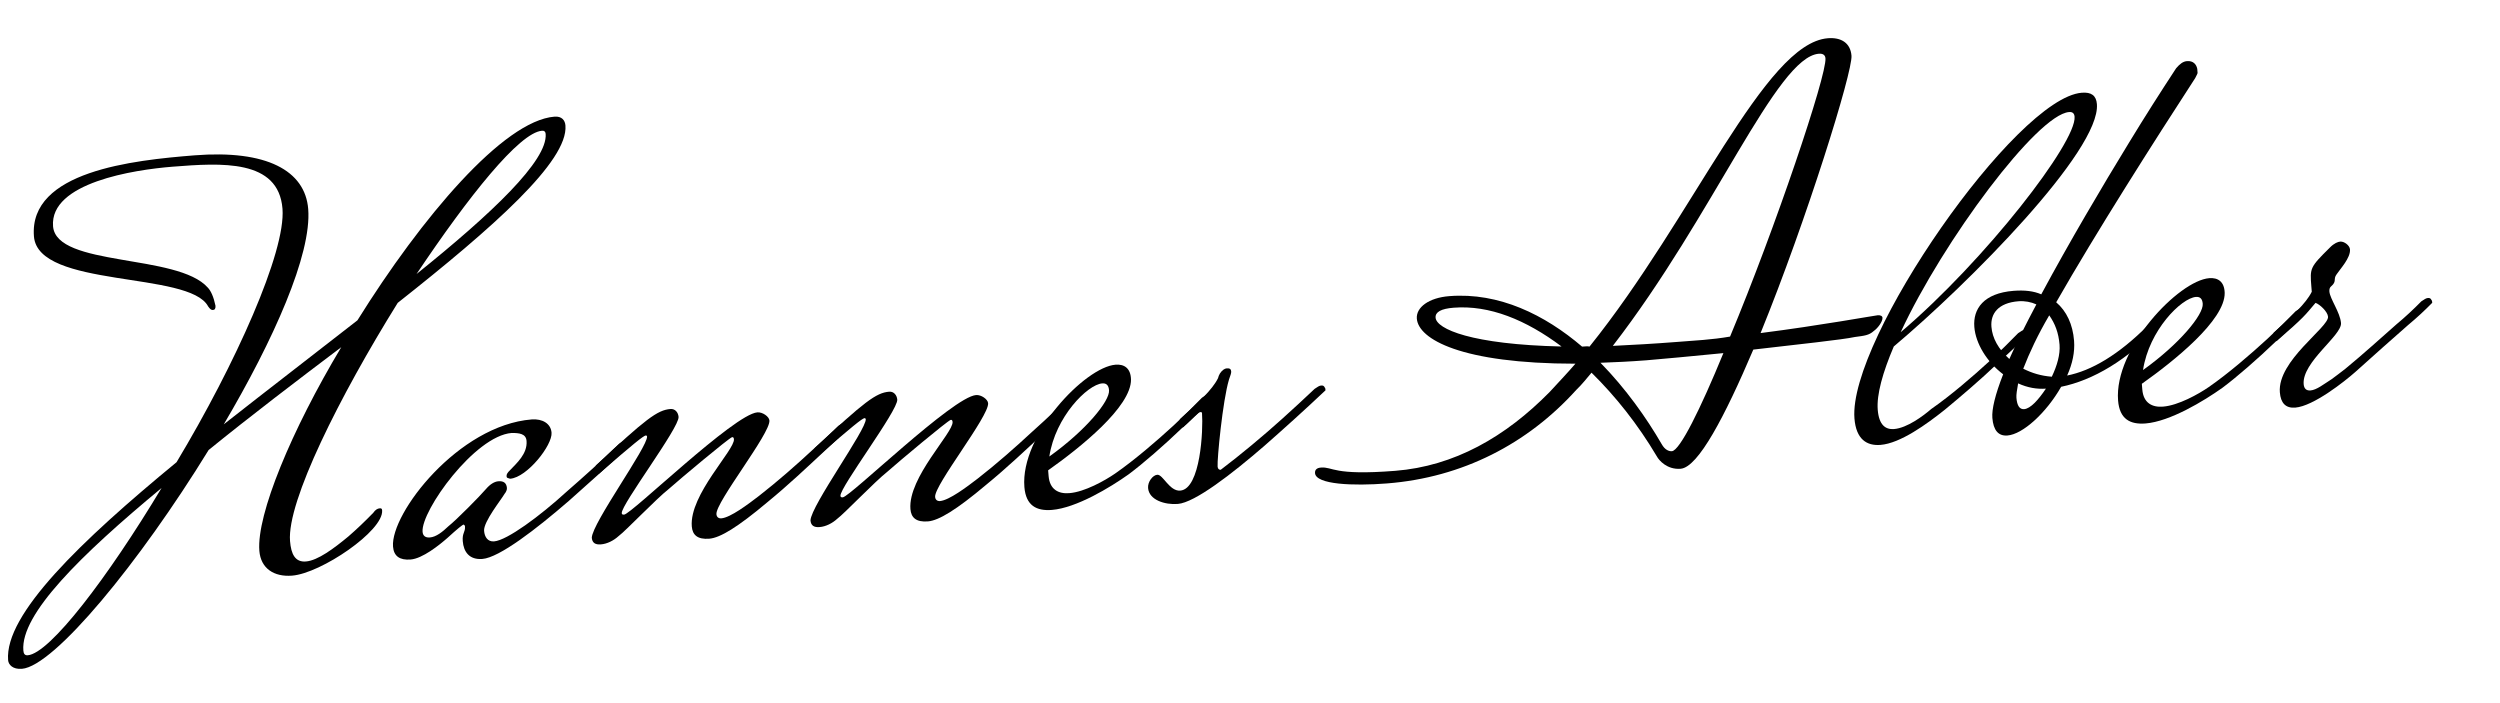 <?xml version="1.0" encoding="utf-8"?>
<svg xmlns="http://www.w3.org/2000/svg" xmlns:xlink="http://www.w3.org/1999/xlink" version="1.1" id="Ebene_1" x="0px" y="0px" viewBox="0 0 484 136" style="enable-background:new 0 0 484 136;" xml:space="preserve" width="160" height="45">
<style type="text/css">
	.Schlagschatten{fill:none;}
	.Schein_x0020_nach_x0020_außen_x0020__x002D__x0020_5_x0020_Pt_x002E_{fill:none;}
	.Blauer_x0020_Neonrahmen{fill:none;stroke:#89ACDA;stroke-width:7;stroke-linecap:round;stroke-linejoin:round;}
	.Lichter_x0020_Chrom{fill:url(#SVGID_1_);stroke:#FFFFFF;stroke-width:0.363;stroke-miterlimit:1;}
	.Jive_GS{fill:#FFDD06;}
	.Alyssa_GS{fill:#A7D0E4;}
</style>
<linearGradient id="SVGID_1_" gradientUnits="userSpaceOnUse" x1="-367" y1="-287" x2="-367" y2="-288">
	<stop offset="0" style="stop-color:#666665"/>
	<stop offset="0.618" style="stop-color:#1B1B1B"/>
	<stop offset="0.629" style="stop-color:#555454"/>
	<stop offset="0.983" style="stop-color:#3E3E3E"/>
</linearGradient>
<g>
	<path d="M77,58.57c-11.26,18.1-21.46,38.44-20.85,46.12c0.2,2.52,0.99,4.12,3.07,3.95c2.3-0.18,5.43-2.53,8.22-4.84   c1.55-1.34,3.19-2.9,4.82-4.58c0.4-0.58,0.82-0.84,1.25-0.87c0.33-0.03,0.45,0.08,0.47,0.4c0.31,3.95-11.84,12.19-17.43,12.63   c-3.51,0.28-6.07-1.4-6.34-4.8c-0.55-7.02,6.21-23.33,15.86-39.43c-8.64,6.53-17.39,13.18-25.68,19.91   c-13.39,21.8-29.9,41.87-36.15,42.36c-1.75,0.14-2.6-0.79-2.67-1.67c-0.7-8.88,14.07-23.07,32.61-38.33   c11.41-19,21.17-40.73,20.51-49.07c-0.76-9.65-11.85-8.88-21.28-8.14c-7.46,0.59-23.81,3.1-23.14,11.54   c0.63,7.9,24.14,5.26,29.96,11.87c0.6,0.62,1.13,1.79,1.49,3.52c0.04,0.55-0.16,0.79-0.49,0.81c-0.33,0.03-0.57-0.17-0.94-0.7   C36.67,52.38,7.37,55.8,6.57,45.71c-1-12.61,19.14-14.75,31.09-15.7c13.93-1.1,21.42,2.94,22.01,10.4   c0.69,8.77-6.71,25.36-16.35,41.68c8.73-6.87,17.57-13.64,25.88-20.14c12.44-19.96,28.28-38.65,38.15-39.43   c1.43-0.11,2.04,0.72,2.12,1.71C110.03,31.13,95.48,43.98,77,58.57z M4.52,125.87c0.05,0.66,0.3,0.97,0.85,0.93   c4.28-0.34,15.48-15.02,25.91-32.39C15.54,107.46,3.97,118.85,4.52,125.87z M104.93,25.25c-4.39,0.35-14.22,12.71-24.29,27.74   c14.63-11.75,25.41-21.98,25-27.13C105.6,25.41,105.37,25.21,104.93,25.25z"/>
	<path d="M110.15,96.89c-6.3,5.46-13.48,11-16.76,11.26c-2.52,0.2-3.64-1.37-3.8-3.45c-0.13-1.64,0.53-1.7,0.43-2.9   c-0.01-0.11-0.13-0.21-0.25-0.31c-0.22,0.02-1.26,0.87-3.11,2.56c-1.65,1.45-4.87,4.03-7.17,4.21c-2.08,0.16-3.25-0.63-3.4-2.49   c-0.51-6.47,12.71-23.51,26.85-24.63c2.08-0.16,3.71,0.81,3.84,2.57c0.19,2.41-4.72,8.65-8.01,8.91c-0.11,0.01-0.23-0.09-0.56-0.18   c-0.12-0.1-0.13-0.21-0.14-0.32c-0.03-0.33,0.17-0.68,0.68-1.16c1.22-1.31,3.39-3.14,3.19-5.66c-0.11-1.42-1.45-1.54-2.88-1.54   c-7.13,0.56-17.57,15.07-17.25,19.13c0.06,0.77,0.53,1.17,1.41,1.1c1.21-0.09,2.45-1.08,3.58-2.16c1.56-1.23,6.16-5.89,7.27-7.2   c0.81-0.95,1.65-1.46,2.42-1.52c0.99-0.08,1.57,0.32,1.65,1.3c0.03,0.33-0.16,0.79-0.46,1.14c-0.58,1.04-4.1,5.4-3.96,7.15   c0.09,1.21,0.72,2.15,1.93,2.05c2.52-0.2,8.88-4.9,14.03-9.61c3.2-2.79,6.6-5.82,10.19-9.3c0.52-0.37,0.94-0.63,1.27-0.65   c0.33-0.03,0.56,0.07,0.69,0.39c0.12,0.1,0.14,0.32,0.15,0.54C117.78,90.1,113.86,93.61,110.15,96.89z"/>
	<path d="M159.39,87.48c-2.98,2.77-6.78,6.38-10.82,9.68c-5.79,4.87-9.16,6.9-11.25,7.07c-2.3,0.18-3.26-0.74-3.39-2.38   c-0.49-6.14,8.32-14.78,8.16-16.87c-0.03-0.33-0.14-0.43-0.36-0.41c-0.75,0.28-10.06,8.08-12.23,10.01   c-2.49,1.96-8.4,8.17-9.76,9.16c-0.93,0.85-2.2,1.5-3.41,1.59c-1.1,0.09-1.68-0.31-1.76-1.29c0.1-2.88,10.86-17.63,10.7-19.6   c-0.01-0.11-0.13-0.21-0.24-0.2c-0.44,0.04-2.41,1.63-9.12,7.45l-0.57-1.61c9.66-9.04,11.95-10.77,14.47-10.96   c0.88-0.07,1.49,0.65,1.56,1.53c0.17,2.08-11.13,16.99-11,18.63c0.02,0.22,0.14,0.32,0.46,0.29c1.43-0.11,21.3-19.45,25.8-19.8   c0.99-0.08,2.27,0.81,2.33,1.58c0.2,2.52-10.45,15.83-10.26,18.13c0.04,0.55,0.4,0.85,0.95,0.81c1.75-0.14,5.19-2.73,7.27-4.33   c3.64-2.83,7.35-6.1,10.33-8.87c1.75-1.57,3.5-3.15,5.04-4.7c0.52-0.37,0.94-0.63,1.27-0.65c0.33-0.03,0.56,0.07,0.69,0.39   c0.12,0.1,0.14,0.32,0.15,0.54C162.88,84.22,161.14,85.9,159.39,87.48z"/>
	<path d="M201.72,84.13c-2.98,2.77-6.78,6.38-10.82,9.68c-5.79,4.87-9.16,6.9-11.25,7.07c-2.3,0.18-3.26-0.74-3.39-2.38   c-0.49-6.14,8.32-14.78,8.16-16.87c-0.03-0.33-0.14-0.43-0.36-0.41c-0.75,0.28-10.06,8.08-12.23,10.01   c-2.49,1.96-8.4,8.17-9.76,9.16c-0.93,0.85-2.2,1.5-3.4,1.59c-1.1,0.09-1.68-0.31-1.76-1.29c0.1-2.88,10.86-17.63,10.7-19.6   c-0.01-0.11-0.13-0.21-0.24-0.2c-0.44,0.04-2.41,1.63-9.12,7.45l-0.57-1.61c9.66-9.04,11.95-10.76,14.47-10.96   c0.88-0.07,1.49,0.66,1.56,1.53c0.17,2.08-11.13,16.99-11,18.63c0.02,0.22,0.13,0.32,0.46,0.29c1.43-0.11,21.3-19.45,25.8-19.8   c0.99-0.08,2.27,0.81,2.33,1.58c0.2,2.52-10.44,15.83-10.26,18.13c0.04,0.55,0.4,0.85,0.95,0.81c1.75-0.14,5.19-2.73,7.27-4.33   c3.64-2.83,7.35-6.1,10.33-8.87c1.75-1.57,3.5-3.15,5.03-4.7c0.52-0.37,0.94-0.63,1.27-0.65c0.33-0.03,0.56,0.07,0.69,0.39   c0.12,0.1,0.14,0.32,0.15,0.54C205.21,80.88,203.47,82.56,201.72,84.13z"/>
	<path d="M228.76,82.88c-3.38,3.25-7.41,6.76-10.22,8.86c-3.66,2.61-10.19,6.54-14.9,6.92c-2.96,0.23-5.03-0.82-5.32-4.44   c-0.8-10.09,11.74-23.22,17.66-23.68c1.64-0.13,2.92,0.65,2.98,2.85c0.09,5.29-9.88,13.25-16.04,17.6l0.09,1.1   c0.21,2.63,1.93,3.49,4.01,3.32c2.96-0.23,6.87-2.42,8.86-3.79c3.77-2.62,8-6.26,11.29-9.28c1.95-1.81,3.8-3.61,5.53-5.4   c0.52-0.37,0.94-0.63,1.27-0.65c0.33-0.03,0.56,0.07,0.69,0.39c0.12,0.1,0.14,0.32,0.15,0.54   C232.77,79.14,230.71,81.07,228.76,82.88z M213.4,74.16c-2.85,0.23-9.09,6.46-10.25,14.16c7.1-5.08,11.73-10.75,11.56-12.83   C214.64,74.5,214.16,74.1,213.4,74.16z"/>
	<path d="M244.8,86.24c-6.3,5.46-13.48,11-16.77,11.26c-2.52,0.2-5.58-0.77-5.76-3.08c-0.1-1.21,0.91-2.5,1.78-2.57   c1.1-0.09,2.35,3.23,4.44,3.07c3.95-0.31,4.47-11.83,4.22-15.01c-0.01-0.11-0.13-0.21-0.24-0.2c-0.22,0.02-0.43,0.14-0.53,0.26   c-0.72,0.61-1.84,1.8-2.98,2.77l-0.57-1.61c3.6-3.26,6.28-5.68,7.42-7.98c0.08-0.34,0.18-0.57,0.37-0.91   c0.4-0.58,0.81-0.95,1.36-0.99c0.55-0.04,0.79,0.16,0.82,0.6c0.03,0.33-0.16,0.78-0.43,1.58c-1.22,4.07-2.31,15.41-2.2,16.84   c0.04,0.44,0.27,0.64,0.6,0.62c3.75-2.83,8.3-6.62,11.91-9.88c2.17-1.94,4.22-3.86,6.27-5.79c0.52-0.37,0.94-0.63,1.27-0.65   c0.33-0.03,0.56,0.07,0.69,0.39c0.12,0.1,0.14,0.32,0.15,0.54C252.43,79.46,248.52,82.97,244.8,86.24z"/>
	<path d="M362.77,64.01c-0.93,0.85-1.8,0.92-3.66,1.17c-2.39,0.52-10.92,1.42-19.67,2.44c-5.49,12.9-10.67,22.8-14.07,23.07   c-2.63,0.21-4.21-1.65-4.6-2.39c-3.69-6.22-7.98-11.62-12.65-16.21c-0.91,1.07-1.81,2.24-2.94,3.32   c-9.44,10.46-22.05,16.97-36.64,18.12c-6.58,0.52-13.78,0.21-13.95-1.99c-0.05-0.66,0.36-1.02,1.13-1.08   c2.41-0.19,2.22,1.59,14.39,0.63c11.41-0.9,21.33-6.54,29.91-15.27c1.63-1.78,3.36-3.58,4.98-5.47   c-22.18-0.01-30.39-4.77-30.7-8.72c-0.17-2.19,2.33-4.05,6.28-4.36c9.65-0.76,18.49,3.61,25.71,9.77c0.66-0.05,1.1-0.09,1.44,0   c20.09-24.98,33.87-58.73,46.15-59.7c2.52-0.2,4.37,0.87,4.57,3.39c0.24,3.07-8.64,31.69-17.6,53.69   c11.47-1.46,22.13-3.41,22.68-3.45s0.89,0.15,0.92,0.48C364.5,62.21,363.5,63.51,362.77,64.01z M281.42,59.51   c-2.41,0.19-3.58,0.83-3.49,1.93c0.17,2.19,6.92,5.19,24.39,5.58C295.4,61.83,288.33,58.97,281.42,59.51z M318.75,69.69   c-3.18,0.25-6.15,0.38-8.9,0.48c4.92,5.02,8.9,10.66,11.84,15.73c0.64,1.16,1.44,1.43,1.99,1.39c1.54-0.12,5.53-8.16,9.97-18.99   C327.51,68.89,321.82,69.45,318.75,69.69z M352.13,10.34c-8.22,0.65-20.27,31.17-39.89,56.56c3.85-0.19,7.8-0.4,12.52-0.77   c3.18-0.25,6.7-0.42,10.18-1.03c8.81-21.11,18.73-50.58,18.47-53.87C353.36,10.57,352.89,10.28,352.13,10.34z"/>
	<path d="M366.64,67.01c-2.14,5.02-3.35,9.31-3.11,12.27s1.52,3.85,3.16,3.72c2.52-0.2,5.65-2.54,7.2-3.88   c3.77-2.62,8-6.26,11.29-9.28c1.95-1.81,3.8-3.61,5.53-5.4c0.52-0.37,0.94-0.63,1.27-0.65c0.33-0.03,0.56,0.07,0.69,0.39   c0.12,0.1,0.14,0.32,0.15,0.54c-2.06,1.82-4.12,3.75-6.07,5.55c-3.38,3.25-7.42,6.66-10.21,8.97c-3.53,2.82-8.64,6.53-12.48,6.83   c-2.63,0.21-4.72-1.06-5.04-5.12c-1.21-15.35,31.29-62.06,44.01-63.06c1.86-0.15,2.8,0.55,2.93,2.2   C406.68,29.09,381.13,54.83,366.64,67.01z M400.57,21.63c-6.14,0.49-24.3,24.76-32.6,42.63c16.44-13.99,34.06-36.79,33.67-41.72   C401.59,21.88,401.23,21.57,400.57,21.63z"/>
	<path d="M424.99,15.06c-7.87,12.1-19.26,29.99-26.91,43.4c2.01,1.72,3.21,4.27,3.46,7.45c0.17,2.19-0.31,4.44-1.34,6.73   c4.67-0.92,9.95-3.99,15.67-9.74l2.52-0.2c-6.51,7.02-13.26,10.87-19.35,12.12c-2.91,5.09-7.44,9.2-10.4,9.43   c-1.75,0.14-2.73-1-2.92-3.41c-0.13-1.64,0.53-4.46,2.09-8.44c-3.17-2.4-5.33-5.98-5.58-9.16c-0.28-3.51,1.8-6.54,7.61-7   c2.08-0.16,3.86,0.03,5.35,0.68c5.39-10.03,11.81-20.91,16.99-29.37c3.03-4.98,6.07-9.75,9.12-14.4c0.71-0.83,1.33-1.32,2.1-1.38   c1.21-0.1,1.82,0.63,1.99,1.5l0.06,0.77C425.47,14.14,425.28,14.49,424.99,15.06z M390.78,58.26c-3.95,0.31-5.44,2.42-5.24,4.94   c0.17,2.19,1.33,4.31,3.47,6.24c1.4-3.2,3.22-6.76,5.23-10.57C393.22,58.4,391.99,58.17,390.78,58.26z M390.71,74.16   c-0.23,1.23-0.38,2.24-0.33,2.79c0.12,1.54,0.62,2.27,1.5,2.2c1.21-0.1,2.73-1.76,4.21-3.97C394.33,75.3,392.54,75,390.71,74.16z    M396.73,60.99c-2.24,3.82-3.84,7.26-5.03,10.33c1.72,0.86,3.42,1.38,5.53,1.55c1.04-2.18,1.64-4.32,1.5-6.19   C398.55,64.38,397.85,62.56,396.73,60.99z"/>
	<path d="M440.5,66.14c-3.38,3.25-7.41,6.76-10.22,8.86c-3.66,2.61-10.19,6.54-14.9,6.92c-2.96,0.23-5.03-0.82-5.32-4.44   c-0.8-10.09,11.74-23.22,17.66-23.69c1.65-0.13,2.92,0.65,2.98,2.85c0.09,5.29-9.88,13.25-16.04,17.6l0.09,1.1   c0.21,2.63,1.93,3.49,4.01,3.32c2.96-0.23,6.87-2.42,8.86-3.79c3.77-2.62,8-6.26,11.29-9.28c1.95-1.81,3.8-3.61,5.53-5.4   c0.52-0.37,0.94-0.63,1.27-0.65s0.56,0.07,0.69,0.39c0.12,0.1,0.14,0.32,0.15,0.54C444.51,62.4,442.46,64.33,440.5,66.14z    M425.14,57.42c-2.85,0.23-9.09,6.46-10.25,14.16c7.1-5.08,11.73-10.75,11.56-12.83C426.38,57.76,425.91,57.36,425.14,57.42z"/>
	<path d="M466.18,62.89c-2.89,2.54-6.6,5.82-10.21,9.08c-2.06,1.82-8.09,6.6-11.6,6.88c-1.86,0.15-2.83-0.88-2.99-2.96   c-0.49-6.14,9.49-12.56,9.33-14.64c-0.08-0.99-1.62-2.41-2.42-2.68c-2.12,2.48-2,2.59-7.58,7.44l-0.57-1.61   c3.6-3.26,6.28-5.68,7.42-7.98l-0.08-0.99c-0.29-3.62-0.29-3.73,3.59-7.57c0.82-0.84,1.57-1.12,2.01-1.15   c0.77-0.06,1.82,0.74,1.88,1.51c0.13,1.65-1.91,3.79-2.6,4.84c-0.7,0.94,0.1,1.32-1.03,2.29c-0.31,0.25-0.39,0.58-0.36,1.02   c0.11,1.43,2.08,4.03,2.25,6.11c0.19,2.41-7.57,7.55-7.23,11.83c0.07,0.88,0.54,1.28,1.31,1.22c1.21-0.1,2.55-1.2,4.13-2.2   c0.83-0.62,1.67-1.24,2.6-1.97c3.42-2.81,7.02-6.07,9.91-8.62c1.76-1.46,3.3-2.91,4.83-4.46c0.52-0.37,0.94-0.63,1.27-0.65   c0.33-0.03,0.56,0.07,0.69,0.39c0.12,0.1,0.14,0.32,0.15,0.54C469.48,59.99,467.94,61.43,466.18,62.89z"/>
</g>
<g>
</g>
<g>
</g>
<g>
</g>
<g>
</g>
<g>
</g>
<g>
</g>
<g>
</g>
<g>
</g>
<g>
</g>
<g>
</g>
<g>
</g>
<g>
</g>
<g>
</g>
<g>
</g>
<g>
</g>
</svg>
